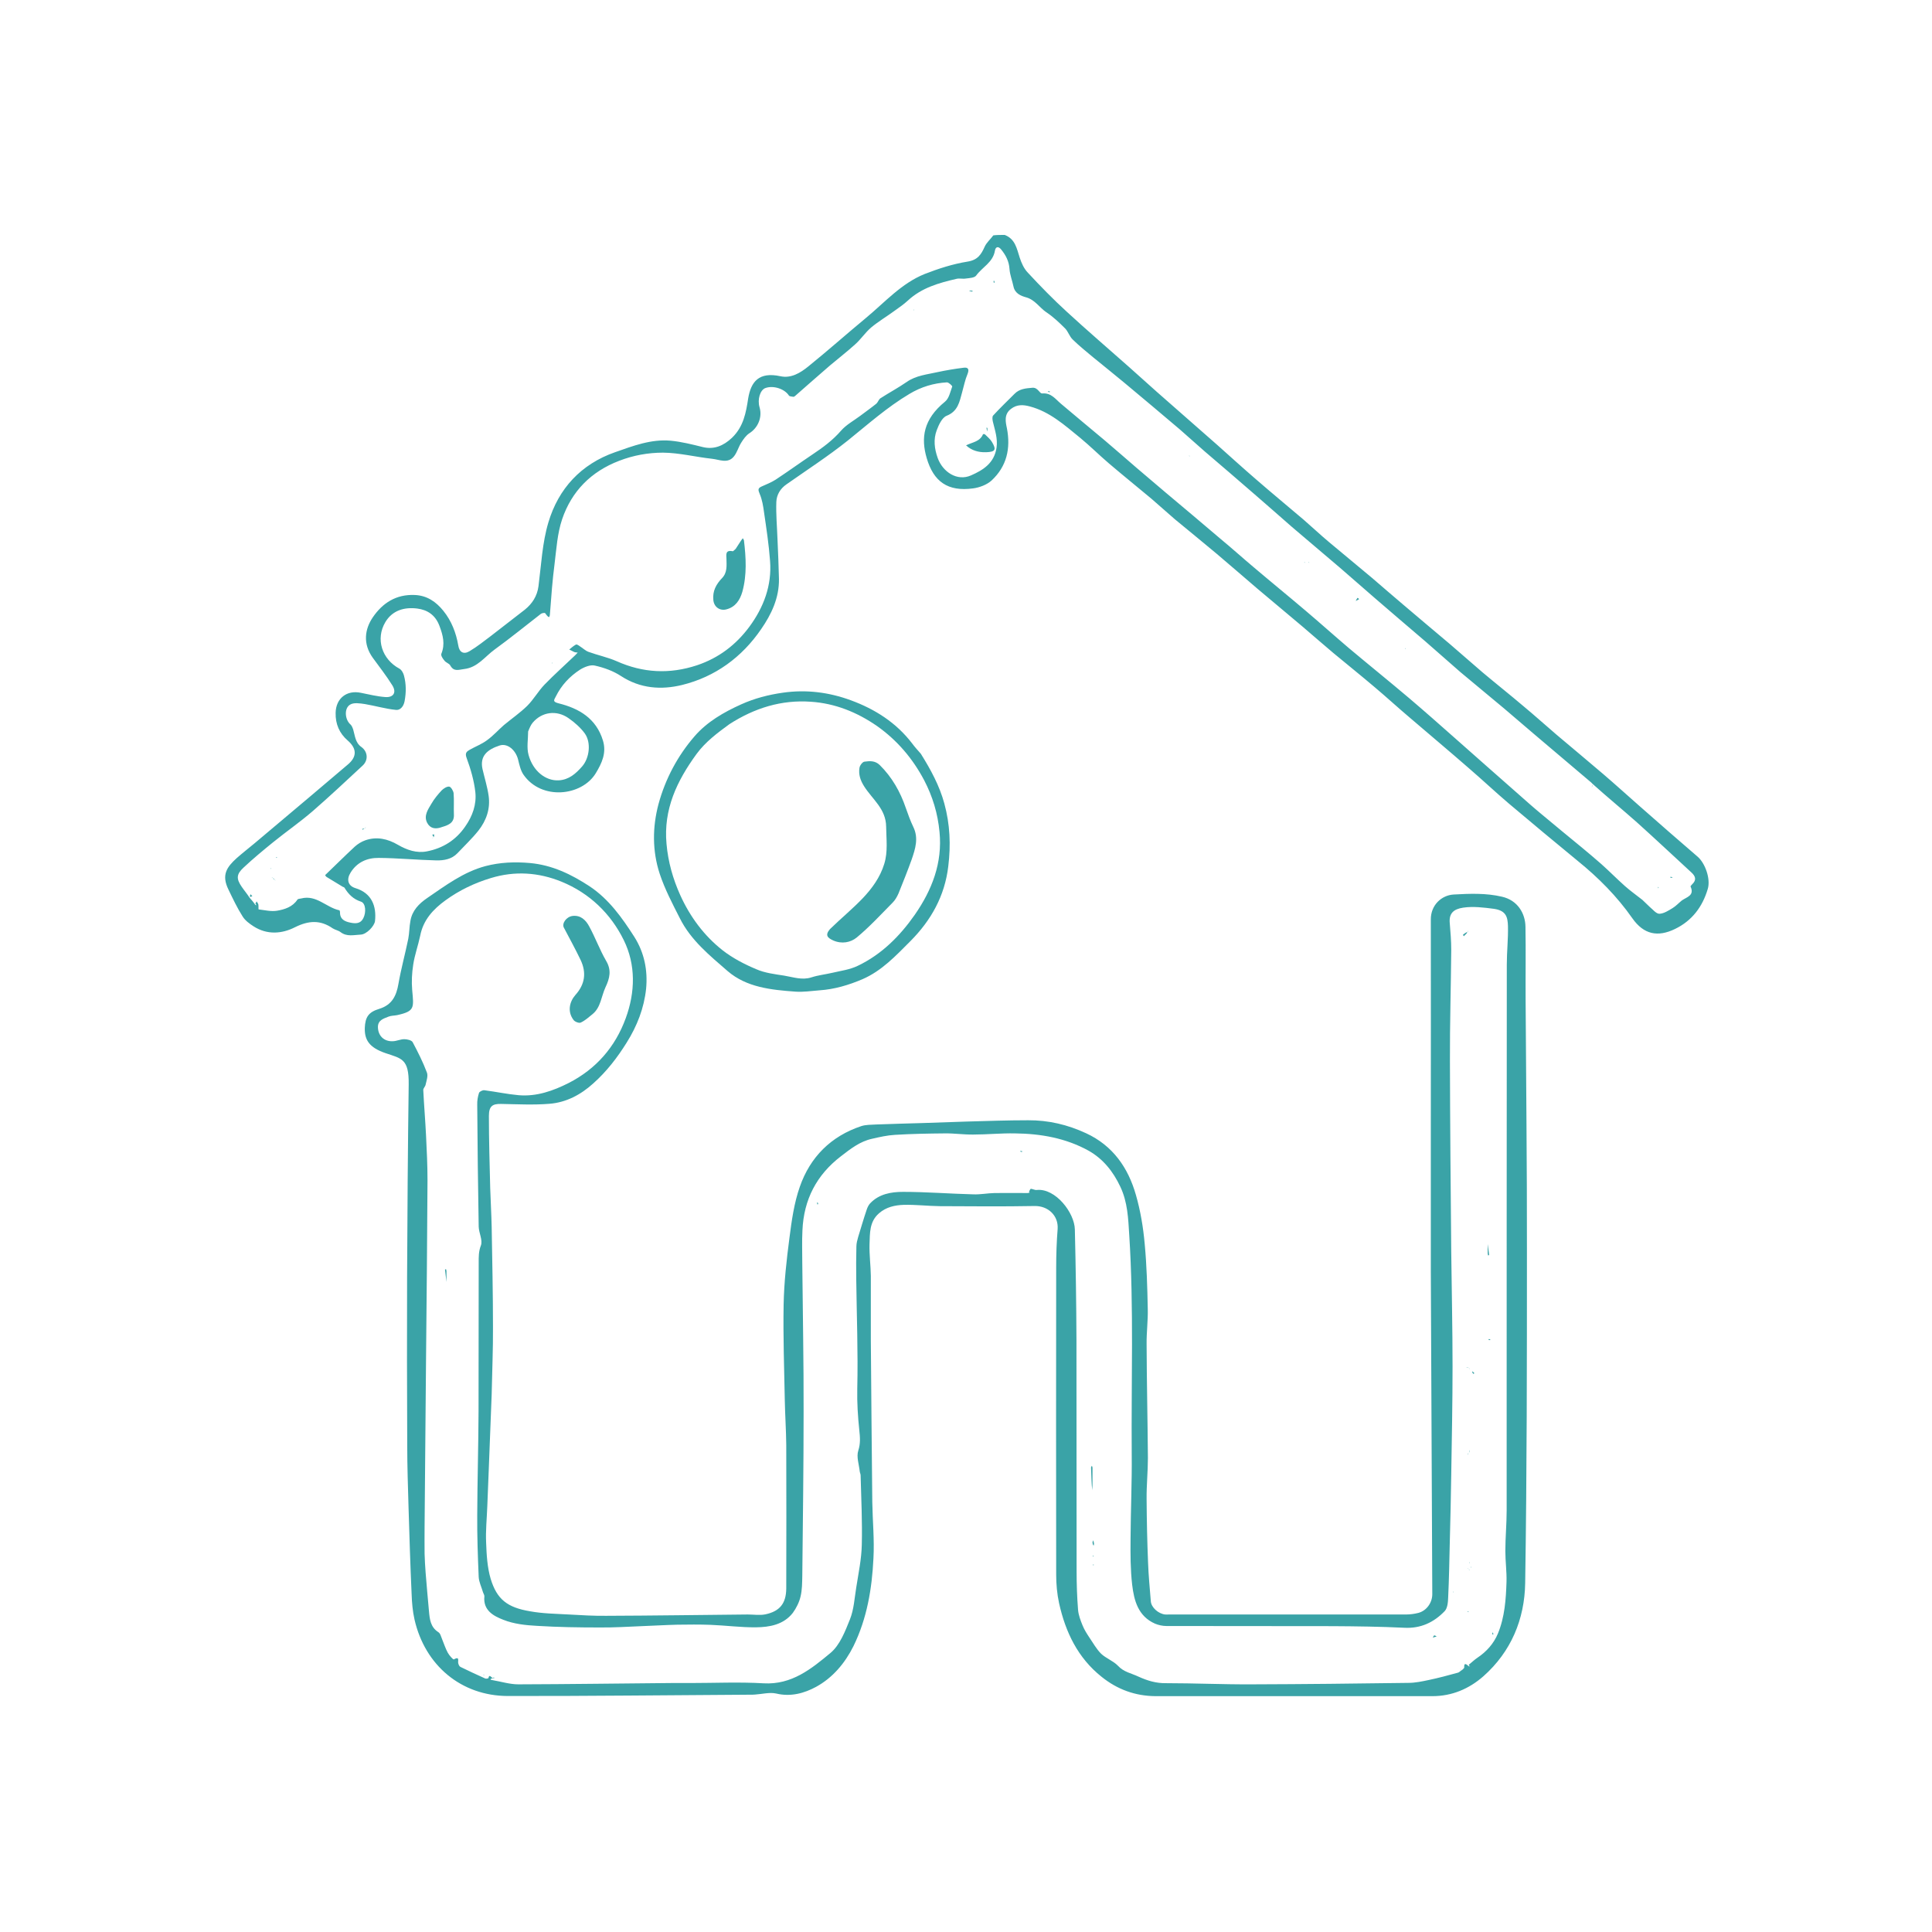 <svg xmlns="http://www.w3.org/2000/svg" xmlns:xlink="http://www.w3.org/1999/xlink" width="1080" viewBox="0 0 810 810" height="1080" preserveAspectRatio="xMidYMid meet"><defs><clipPath id="14a3ec86a7"><path d="M 94 98.492 L 717 98.492 L 717 393 L 94 393 Z M 94 98.492 " clip-rule="nonzero"></path></clipPath><clipPath id="ec3b44c259"><path d="M 152 361 L 641 361 L 641 711.242 L 152 711.242 Z M 152 361 " clip-rule="nonzero"></path></clipPath></defs><g clip-path="url(#14a3ec86a7)"><path fill="#3aa3a7" d="M 421.227 98.492 C 425.691 100.207 426.301 104.301 427.523 108.031 C 428.258 110.293 429.297 112.617 430.887 114.27 C 436.145 119.953 441.586 125.516 447.273 130.715 C 455.832 138.602 464.699 146.184 473.379 153.887 C 477.293 157.371 481.145 160.855 484.996 164.281 C 493.371 171.617 501.75 178.953 510.125 186.352 C 515.688 191.305 521.191 196.316 526.879 201.211 C 533.359 206.836 540.023 212.336 546.566 217.902 C 550.172 221.02 553.656 224.32 557.324 227.379 C 563.258 232.391 569.309 237.281 575.238 242.297 C 579.703 246.086 584.105 250 588.57 253.73 C 594.926 259.172 601.406 264.551 607.828 269.992 C 612.414 273.906 616.938 277.941 621.523 281.855 C 627.27 286.684 633.141 291.332 638.824 296.16 C 643.473 300.012 647.996 304.109 652.582 308.023 C 659.062 313.523 665.605 318.906 672.086 324.469 C 677.285 328.934 682.359 333.516 687.492 338.043 C 695.562 345.133 703.637 352.227 711.766 359.195 C 714.883 361.887 717.27 368.488 715.984 372.707 C 713.785 380.168 709.383 386.035 702.289 389.461 C 695.016 393.008 689.145 391.785 684.375 384.996 C 677.957 375.828 670.191 368 661.508 360.969 C 651.848 353.02 642.188 345.012 632.652 336.941 C 626.965 332.109 621.523 326.977 615.836 322.082 C 607.707 314.992 599.453 308.082 591.258 301.051 C 586.246 296.832 581.414 292.371 576.402 288.152 C 570.715 283.32 564.848 278.613 559.098 273.844 C 554.82 270.238 550.539 266.508 546.258 262.84 C 539.902 257.457 533.543 252.199 527.184 246.82 C 521.496 241.988 515.812 236.977 510.062 232.145 C 504.258 227.254 498.324 222.484 492.516 217.656 C 489.215 214.844 485.977 211.848 482.672 209.035 C 476.742 204.082 470.75 199.254 464.941 194.301 C 460.848 190.816 456.996 186.965 452.836 183.539 C 446.355 178.281 440.121 172.594 431.742 170.395 C 429.055 169.66 426.363 169.477 423.855 171.434 C 420.859 173.695 421.594 176.938 422.145 179.504 C 423.797 188.062 422.082 195.523 415.723 201.453 C 413.77 203.227 410.711 204.391 408.02 204.754 C 397.32 206.223 391.391 201.883 388.516 192.039 C 386.07 183.66 387.051 175.836 396.223 168.379 C 397.871 167.031 398.422 164.281 399.215 162.078 C 399.34 161.773 397.75 160.305 397.016 160.305 C 391.453 160.613 386.195 162.203 381.301 165.137 C 371.949 170.699 363.879 177.914 355.441 184.703 C 347.246 191.242 338.383 196.992 329.762 203.043 C 327.07 204.879 325.605 207.508 325.48 210.441 C 325.297 215.637 325.785 220.836 325.969 226.094 C 326.215 231.656 326.461 237.16 326.582 242.723 C 326.703 250.672 323.402 257.582 319.121 263.758 C 311.051 275.555 299.863 283.75 285.984 287.172 C 277.242 289.312 268.438 288.703 260.367 283.441 C 257.125 281.305 253.215 279.898 249.363 279.043 C 247.527 278.613 244.961 279.652 243.188 280.754 C 238.844 283.566 235.359 287.297 233.035 292.004 C 232.242 293.531 231.57 294.203 234.199 294.875 C 242.82 297.016 249.973 301.234 252.785 310.469 C 254.375 315.664 252.297 320.004 249.789 324.164 C 243.922 333.824 226.984 335.656 219.465 324.773 C 218.242 323 217.75 320.617 217.203 318.414 C 216.164 314.379 212.738 311.508 209.496 312.547 C 204.18 314.258 201.121 317.07 202.285 322.391 C 203.141 326.121 204.301 329.789 204.852 333.578 C 205.645 339.02 203.934 343.973 200.57 348.254 C 197.883 351.613 194.762 354.551 191.766 357.73 C 189.383 360.234 186.141 360.785 182.965 360.727 C 174.891 360.543 166.82 359.746 158.75 359.684 C 153.984 359.625 149.703 361.457 147.012 365.801 C 145.18 368.672 145.852 371.363 148.969 372.34 C 155.879 374.422 157.895 379.922 157.223 386.16 C 156.977 388.238 153.676 391.785 151.172 391.844 C 148.418 391.969 145.422 392.824 142.793 390.805 C 141.875 390.07 140.531 389.891 139.492 389.215 C 134.297 385.609 129.402 385.914 123.719 388.727 C 118.215 391.539 111.98 392.027 106.293 388.359 C 104.582 387.258 102.746 385.914 101.707 384.203 C 99.445 380.656 97.609 376.742 95.777 372.953 C 92.719 366.715 95.164 363.477 99.262 359.746 C 101.707 357.605 104.273 355.59 106.781 353.512 C 114.426 347.09 122.008 340.672 129.648 334.25 C 135.027 329.727 140.348 325.141 145.73 320.617 C 149.824 317.254 149.582 313.77 145.789 310.469 C 142.305 307.473 140.594 303.559 140.715 298.852 C 140.836 292.797 145.363 289.191 151.352 290.473 C 154.715 291.148 158.141 292.004 161.562 292.246 C 164.988 292.492 166.332 290.289 164.5 287.355 C 161.992 283.32 159.059 279.59 156.305 275.801 C 152.027 269.871 152.941 263.758 156.305 258.805 C 160.402 252.812 166.027 249.145 173.793 249.449 C 179.051 249.633 182.84 252.324 185.898 256.113 C 189.262 260.27 191.219 265.285 192.133 270.605 C 192.562 273.477 194.395 274.516 196.902 272.988 C 200.082 271.094 202.957 268.77 205.891 266.57 C 210.598 262.961 215.305 259.293 220.016 255.625 C 223.133 253.117 225.211 249.938 225.762 245.781 C 226.922 236.793 227.352 227.562 229.918 219 C 234.137 204.879 243.555 194.605 257.859 189.594 C 265.379 186.965 272.961 184.027 281.156 184.762 C 285.738 185.191 290.266 186.352 294.727 187.453 C 299.375 188.555 303.348 186.902 306.895 183.539 C 311.727 178.895 312.766 173.023 313.68 167.031 C 314.844 160.062 318.145 155.781 327.191 157.738 C 331.656 158.715 335.57 156.332 338.871 153.641 C 347.125 146.977 355.012 139.945 363.145 133.223 C 371.031 126.68 377.941 118.793 387.66 114.879 C 393.469 112.617 399.523 110.66 405.637 109.684 C 409.918 109.008 411.383 106.688 412.852 103.383 C 413.645 101.672 415.234 100.328 416.457 98.676 C 417.988 98.492 419.516 98.492 421.227 98.492 M 104.641 376.375 C 105.438 377.293 106.293 378.211 107.086 379.434 C 107.27 379.434 107.453 379.434 107.637 379.496 C 107.453 379.371 107.27 379.25 107.086 378.82 C 107.27 378.516 107.395 378.211 107.578 377.906 C 107.82 378.332 108.188 378.699 108.312 379.188 C 108.434 379.863 108.312 381.27 108.434 381.27 C 111 381.574 113.691 382.246 116.199 381.816 C 119.379 381.27 122.68 380.227 124.695 377.172 C 124.941 376.805 125.734 376.805 126.285 376.684 C 132.645 375.031 136.801 380.473 142.242 381.633 C 142.426 381.633 142.551 382.125 142.551 382.43 C 142.488 385.363 144.445 386.344 146.953 386.832 C 149.09 387.258 151.172 387.32 152.332 384.938 C 153.555 382.551 153.371 378.699 151.352 378.027 C 148.113 376.988 146.094 374.91 144.445 372.219 C 144.324 371.973 143.957 371.914 143.711 371.793 C 141.449 370.387 139.125 369.039 136.863 367.633 C 136.617 367.449 136.312 366.961 136.312 366.898 C 140.469 362.926 144.566 358.828 148.785 354.918 C 150.008 353.816 151.598 352.836 153.188 352.289 C 157.957 350.637 162.543 351.676 166.82 354.184 C 170.613 356.383 174.711 357.789 178.988 356.934 C 185.652 355.648 191.156 352.227 195.07 346.48 C 198.125 342.137 199.836 337.246 199.289 332.109 C 198.738 327.219 197.332 322.391 195.617 317.742 C 194.824 315.602 195.742 315.055 196.965 314.32 C 199.348 312.973 201.977 311.996 204.18 310.344 C 206.746 308.512 208.887 306.066 211.27 303.988 C 214.512 301.297 218.059 298.852 221.055 295.914 C 223.742 293.227 225.641 289.801 228.27 287.051 C 232.426 282.77 236.891 278.797 241.168 274.699 C 241.535 274.332 241.84 273.965 242.207 273.598 C 241.719 273.539 241.23 273.539 240.742 273.355 C 240.066 273.051 239.336 272.684 238.66 272.316 C 239.578 271.582 240.434 270.789 241.473 270.238 C 241.84 270.055 242.637 270.605 243.125 270.969 C 244.348 271.703 245.387 272.805 246.734 273.293 C 250.586 274.699 254.742 275.555 258.531 277.207 C 269.598 282.16 280.727 282.711 292.223 278.918 C 301.332 275.863 308.547 270.359 314.172 262.777 C 320.164 254.645 323.648 245.477 322.852 235.203 C 322.363 228.418 321.324 221.629 320.344 214.906 C 319.98 212.215 319.551 209.523 318.512 207.078 C 317.898 205.551 317.594 204.754 319.184 204.023 C 321.203 203.105 323.281 202.309 325.113 201.148 C 330.312 197.723 335.387 194.055 340.582 190.57 C 344.984 187.637 349.145 184.578 352.629 180.543 C 354.828 178.039 358.008 176.324 360.699 174.309 C 362.961 172.594 365.223 171.008 367.422 169.234 C 368.098 168.621 368.402 167.461 369.137 166.973 C 372.742 164.648 376.535 162.629 380.078 160.184 C 384.055 157.371 388.762 157.004 393.285 155.965 C 396.77 155.23 400.316 154.621 403.863 154.191 C 405.82 153.887 406.492 154.68 405.637 156.82 C 404.598 159.266 404.109 161.895 403.375 164.465 C 402.273 168.438 401.664 172.414 396.895 174.309 C 394.938 175.102 393.59 178.098 392.734 180.359 C 391.27 184.211 391.758 188.188 393.164 192.098 C 395.305 197.906 401.297 201.883 407.105 199.312 C 412.238 197.051 416.824 194.18 417.805 187.699 C 418.355 183.785 417.129 180.422 416.273 176.812 C 416.09 176.02 415.906 174.676 416.398 174.184 C 419.27 171.066 422.328 168.133 425.324 165.137 C 427.402 162.996 430.031 162.812 432.844 162.57 C 435.227 162.387 435.777 165.074 437 164.953 C 440.73 164.648 442.441 167.277 444.766 169.234 C 450.879 174.43 457.055 179.504 463.168 184.641 C 467.633 188.43 472.035 192.281 476.5 196.133 C 480.535 199.559 484.629 203.043 488.664 206.469 C 496.367 212.949 504.133 219.43 511.777 225.973 C 516.363 229.762 520.766 233.734 525.348 237.59 C 532.688 243.824 540.207 249.938 547.543 256.176 C 553.598 261.309 559.527 266.629 565.578 271.766 C 573.957 278.797 582.453 285.645 590.832 292.738 C 597.312 298.238 603.73 303.926 610.09 309.551 C 618.957 317.375 627.82 325.262 636.688 333.027 C 639.742 335.719 642.738 338.41 645.918 341.039 C 651.605 345.805 657.414 350.574 663.223 355.344 C 665.91 357.605 668.664 359.867 671.352 362.254 C 674.715 365.25 677.895 368.488 681.258 371.484 C 683.582 373.562 686.148 375.336 688.594 377.293 C 689.633 378.211 690.551 379.25 691.59 380.168 C 692.934 381.27 694.34 383.102 695.688 383.102 C 697.582 383.039 699.539 381.758 701.25 380.719 C 702.656 379.863 703.816 378.578 705.102 377.539 C 707.121 376.07 710.543 375.52 708.77 371.668 C 708.711 371.547 709.137 371.059 709.441 370.75 C 711.398 368.918 710.848 367.328 709.078 365.738 C 701.496 358.77 693.973 351.676 686.27 344.766 C 680.219 339.387 673.922 334.25 667.746 328.688 C 667.562 328.504 667.316 328.258 667.133 328.074 C 659.125 321.289 651.113 314.504 643.105 307.715 C 638.887 304.168 634.73 300.5 630.512 296.957 C 624.457 291.879 618.344 286.867 612.289 281.793 C 607.34 277.512 602.449 273.109 597.496 268.832 C 590.523 262.84 583.492 256.91 576.523 250.855 C 571.633 246.637 566.801 242.355 561.91 238.137 C 555.125 232.328 548.34 226.645 541.551 220.836 C 536.539 216.496 531.586 212.031 526.512 207.691 C 519.418 201.516 512.266 195.402 505.113 189.285 C 501.566 186.23 498.141 183.051 494.594 179.992 C 486.891 173.453 479.188 166.973 471.484 160.551 C 467.082 156.883 462.621 153.336 458.219 149.73 C 455.344 147.344 452.41 144.961 449.719 142.332 C 448.375 141.047 447.824 138.969 446.539 137.684 C 444.094 135.238 441.527 132.793 438.652 130.898 C 435.777 128.941 433.945 125.699 430.215 124.66 C 428.016 124.051 425.508 123.07 424.895 120.074 C 424.406 117.691 423.43 115.309 423.246 112.863 C 423.062 109.559 421.656 106.93 419.699 104.547 C 418.598 103.203 417.438 103.324 417.129 105.098 C 416.336 109.988 411.812 112.004 409.242 115.551 C 408.57 116.469 406.492 116.59 404.965 116.773 C 403.68 117.02 402.273 116.59 401.051 116.898 C 393.652 118.609 386.438 120.625 380.629 126.008 C 378.918 127.598 377.023 128.879 375.066 130.285 C 371.824 132.672 368.281 134.75 365.223 137.316 C 362.777 139.395 361.004 142.148 358.621 144.289 C 355.195 147.406 351.527 150.219 347.98 153.215 C 343.09 157.434 338.258 161.711 333.367 165.992 C 333.184 166.176 332.879 166.359 332.633 166.359 C 331.961 166.238 330.984 166.238 330.738 165.809 C 328.965 163.059 324.258 161.469 320.895 162.691 C 318.695 163.484 317.473 167.461 318.449 170.762 C 319.672 174.98 317.777 179.383 314.172 181.645 C 312.766 182.562 311.664 184.152 310.746 185.617 C 309.586 187.453 309.035 189.715 307.691 191.367 C 305.121 194.547 301.574 192.648 298.52 192.344 C 291.672 191.609 284.824 189.836 277.977 189.777 C 271.801 189.777 265.562 190.875 259.57 193.199 C 247.773 197.723 239.641 205.977 235.668 217.719 C 233.648 223.711 233.281 230.25 232.488 236.547 C 231.629 243.152 231.141 249.695 230.652 256.297 C 230.469 258.496 230.59 259.965 228.574 257.09 C 228.453 256.848 227.23 257.031 226.801 257.336 C 220.32 262.352 213.961 267.547 207.297 272.375 C 203.262 275.312 200.203 279.898 194.52 280.508 C 192.195 280.812 190.238 281.672 188.77 278.98 C 188.281 278.125 186.938 277.816 186.324 276.961 C 185.652 276.168 184.734 274.824 185.043 274.09 C 186.691 269.992 185.715 266.324 184.246 262.41 C 182.535 257.824 179.172 255.684 174.953 255.137 C 169.633 254.461 164.559 255.809 161.562 260.82 C 157.344 267.914 160.156 276.41 167.434 280.324 C 168.352 280.812 169.145 282.219 169.391 283.32 C 170.309 286.805 170.309 290.289 169.633 293.961 C 169.145 296.527 167.555 297.812 166.027 297.629 C 161.625 297.199 157.344 295.914 153.004 295.184 C 150.926 294.875 148.297 294.449 146.77 295.426 C 144.141 297.016 144.629 301.848 147.012 303.805 C 147.5 304.293 147.809 305.086 148.051 305.758 C 148.848 308.387 148.906 311.324 151.477 313.156 C 154.227 315.113 154.531 318.723 151.965 321.043 C 145.055 327.465 138.207 333.883 131.117 340.059 C 125.797 344.645 119.988 348.68 114.547 353.082 C 110.328 356.508 106.109 359.992 102.137 363.719 C 99.078 366.531 99.016 368.43 101.34 371.793 C 102.379 373.32 103.543 374.664 104.641 376.375 M 221.422 306.676 C 221.422 309.977 220.746 313.465 221.605 316.52 C 223.438 323.246 228.758 327.465 234.262 327.16 C 238.539 326.914 241.414 324.348 244.043 321.352 C 247.16 317.805 247.895 311.324 245.203 307.531 C 243.371 305.027 240.863 302.824 238.297 301.051 C 233.281 297.566 227.168 298.484 223.375 302.945 C 222.582 303.863 222.094 305.027 221.422 306.676 " fill-opacity="1" fill-rule="nonzero"></path></g><g clip-path="url(#ec3b44c259)"><path fill="#3aa3a7" d="M 206.137 584.559 C 205.707 595.32 205.34 605.715 204.914 616.168 C 204.73 621.242 204.484 626.379 204.301 631.516 C 204.117 636.59 203.566 641.727 203.812 646.801 C 203.996 651.875 204.301 657.133 205.707 661.902 C 208.336 670.586 212.738 673.945 222.215 675.535 C 227.535 676.516 233.035 676.574 238.48 676.883 C 243.738 677.188 248.934 677.492 254.129 677.434 C 273.941 677.371 293.688 677.066 313.496 676.883 C 316.004 676.883 318.574 677.309 320.895 676.82 C 326.949 675.535 329.578 672.234 329.641 666 C 329.699 645.945 329.699 625.828 329.641 605.777 C 329.578 599.539 329.148 593.305 329.027 587.066 C 328.781 573.676 328.293 560.348 328.539 546.957 C 328.723 537.605 329.762 528.25 330.984 518.957 C 331.902 511.742 332.941 504.344 335.324 497.559 C 339.664 485.086 348.41 476.34 361.125 472.121 C 363.023 471.512 365.223 471.57 367.242 471.449 C 373.781 471.207 380.324 471.023 386.867 470.84 C 392.918 470.656 398.91 470.41 404.965 470.227 C 413.645 469.984 422.328 469.676 431.008 469.676 C 439.508 469.617 447.578 471.512 455.344 475.117 C 466.594 480.316 473.012 489.609 476.254 501.043 C 478.148 507.645 479.312 514.613 479.922 521.523 C 480.777 530.574 481.023 539.684 481.207 548.793 C 481.328 553.684 480.656 558.637 480.719 563.527 C 480.777 579.426 481.145 595.32 481.266 611.277 C 481.266 616.965 480.656 622.711 480.719 628.457 C 480.777 637.324 480.961 646.188 481.328 655.055 C 481.512 660.496 482.062 665.938 482.488 671.379 C 482.672 673.887 485.609 676.574 488.48 676.883 C 488.973 676.941 489.52 676.883 490.012 676.883 C 523.148 676.883 556.348 676.883 589.484 676.883 C 591.199 676.883 593.031 676.637 594.684 676.211 C 598.105 675.293 600.492 671.93 600.492 668.383 C 600.309 623.199 600.062 578.02 599.879 532.895 C 599.879 524.52 599.879 516.145 599.879 507.766 C 599.879 502.324 599.879 496.824 599.879 491.383 C 599.879 485.023 599.879 478.727 599.879 472.367 C 599.879 443.449 599.941 414.527 599.879 385.547 C 599.82 379.434 604.402 375.336 609.418 375.031 C 616.145 374.664 622.93 374.359 629.715 375.949 C 636.195 377.418 639.5 382.859 639.559 388.605 C 639.742 398.816 639.559 408.965 639.621 419.176 C 639.805 454.086 640.23 488.996 640.172 523.848 C 640.172 570.496 640.172 617.086 639.438 663.738 C 639.191 678.84 633.566 692.473 621.891 702.805 C 615.898 708.062 608.746 711.121 600.551 711.121 C 561.852 711.121 523.148 711.121 484.445 711.121 C 475.949 711.059 468.426 708.309 461.824 702.988 C 451.859 695.039 446.723 684.281 444.031 672.176 C 443.176 668.262 442.809 664.164 442.809 660.191 C 442.75 617.27 442.75 574.348 442.809 531.488 C 442.809 526.047 442.992 520.605 443.422 515.227 C 443.789 509.664 439.445 505.504 433.699 505.629 C 420.492 505.871 407.227 505.75 393.957 505.688 C 388.945 505.629 383.93 505.016 378.918 505.137 C 375.188 505.262 371.52 506.055 368.523 508.684 C 364.43 512.23 364.734 517.121 364.551 521.707 C 364.43 526.109 365.039 530.512 365.102 534.914 C 365.16 543.961 365.039 553.074 365.102 562.121 C 365.285 584.684 365.469 607.184 365.711 629.742 C 365.836 637.57 366.629 645.457 366.199 653.281 C 365.59 666 363.512 678.531 357.824 690.148 C 354.219 697.363 349.082 703.418 342.172 707.207 C 337.219 709.898 331.535 711.488 325.422 710.02 C 322.668 709.41 319.488 710.266 316.555 710.449 C 315.945 710.508 315.332 710.508 314.719 710.508 C 280.789 710.691 246.793 711.121 212.859 711.059 C 193.418 711 178.195 698.281 173.793 679.023 C 172.996 675.535 172.691 671.867 172.57 668.262 C 172.02 656.215 171.652 644.109 171.285 632.066 C 171.039 623.383 170.734 614.703 170.734 606.02 C 170.613 582.48 170.613 558.941 170.676 535.402 C 170.797 508.441 170.98 481.539 171.348 454.574 C 171.469 443.875 168.352 443.816 161.688 441.551 C 154.656 439.168 152.82 435.867 152.941 430.977 C 153.125 426.391 154.531 424.312 158.996 422.965 C 164.375 421.316 166.211 417.465 167.066 412.387 C 168.168 406.09 169.879 399.914 171.164 393.617 C 171.652 391.113 171.59 388.543 172.078 386.035 C 172.812 381.758 175.625 378.883 179.109 376.5 C 186.816 371.242 194.336 365.555 203.566 363.109 C 209.621 361.52 215.797 361.273 222.152 361.824 C 231.57 362.68 239.578 366.594 247.223 371.609 C 255.293 376.988 260.793 384.754 265.93 392.762 C 270.148 399.426 271.617 406.824 270.883 414.527 C 270.027 422.66 267.094 430.18 262.75 437.09 C 258.84 443.387 254.312 449.258 248.75 454.207 C 243.492 458.977 237.379 462.219 230.348 462.77 C 223.621 463.316 216.836 462.953 210.047 462.828 C 206.625 462.77 204.973 463.625 204.973 467.844 C 204.973 477.93 205.281 488.082 205.523 498.168 C 205.707 503.609 206.012 508.988 206.137 514.434 C 206.379 528.371 206.684 542.371 206.684 556.375 C 206.746 565.668 206.32 574.961 206.137 584.559 M 613.023 700.113 C 613.332 699.75 613.941 699.383 613.879 699.074 C 613.758 696.812 614.859 697.793 615.777 698.586 C 615.961 698.586 616.145 698.586 616.328 698.648 C 616.145 698.527 615.961 698.402 615.777 697.977 C 617 696.996 618.098 695.895 619.383 695.039 C 623.234 692.473 626.23 689.109 628.004 684.891 C 630.879 677.922 631.367 670.523 631.613 663.188 C 631.734 658.906 631.121 654.566 631.121 650.285 C 631.121 644.602 631.672 638.977 631.672 633.289 C 631.672 556.984 631.672 480.684 631.734 404.379 C 631.734 399 632.344 393.68 632.223 388.301 C 632.102 384.508 631.488 381.758 626.293 381.023 C 622.074 380.473 617.609 379.922 613.453 380.535 C 609.355 381.145 607.398 382.98 607.828 387.137 C 608.133 390.805 608.438 394.473 608.438 398.203 C 608.316 413.672 607.828 429.203 607.891 444.73 C 607.949 471.391 608.195 498.105 608.438 524.824 C 608.621 540.844 608.988 556.863 608.988 572.883 C 608.988 587.984 608.684 603.086 608.438 618.188 C 608.316 627.664 608.074 637.141 607.828 646.68 C 607.645 654.32 607.523 661.965 607.156 669.605 C 607.094 671.625 606.91 674.191 605.688 675.477 C 601.164 680.184 595.66 682.812 588.75 682.445 C 578.727 681.957 568.758 681.836 558.73 681.773 C 535.5 681.711 512.266 681.773 489.031 681.711 C 487.441 681.711 485.73 681.344 484.262 680.734 C 477.172 677.617 475.457 671.074 474.664 664.41 C 473.93 658.051 473.93 651.57 473.992 645.09 C 474.051 633.289 474.602 621.426 474.48 609.629 C 474.234 578.996 475.398 548.363 473.441 517.793 C 473.012 510.824 472.77 504.039 469.711 497.559 C 466.715 491.199 462.559 485.941 456.445 482.457 C 446.844 477.137 436.328 475.301 425.566 475.18 C 419.699 475.059 413.891 475.668 408.082 475.668 C 404.047 475.73 400.074 475.117 396.098 475.18 C 389.129 475.242 382.219 475.363 375.25 475.789 C 372.008 475.973 368.77 476.707 365.59 477.441 C 360.574 478.543 356.664 481.598 352.629 484.719 C 342.297 492.605 336.977 503 336.426 515.84 C 336.18 520.484 336.363 525.191 336.363 529.84 C 336.547 550.504 336.977 571.23 336.914 591.898 C 336.914 614.887 336.609 637.812 336.363 660.742 C 336.305 663.613 336.305 666.609 335.629 669.363 C 335.082 671.746 333.859 674.191 332.391 676.211 C 328.539 681.16 322.668 682.199 316.922 682.262 C 310.625 682.324 304.266 681.469 297.906 681.223 C 293.262 681.039 288.613 681.102 284.027 681.16 C 279.016 681.285 274 681.59 268.988 681.773 C 263.18 682.016 257.371 682.383 251.5 682.324 C 242.758 682.324 233.953 682.199 225.211 681.652 C 220.383 681.406 215.367 680.855 210.965 679.082 C 207.051 677.555 202.469 675.23 203.078 669.301 C 203.141 668.75 202.648 668.078 202.469 667.465 C 201.855 665.328 200.816 663.309 200.695 661.168 C 200.328 652.547 200.02 643.926 200.082 635.305 C 200.145 620.816 200.57 606.266 200.633 591.773 C 200.695 570.988 200.633 550.199 200.695 529.41 C 200.695 527.027 200.633 524.703 201.609 522.195 C 202.469 519.934 200.754 516.938 200.695 514.25 C 200.387 497.191 200.203 480.133 200.082 463.137 C 200.02 461.484 200.328 459.773 200.816 458.242 C 201 457.633 202.344 457.02 203.016 457.082 C 207.848 457.695 212.617 458.734 217.387 459.16 C 224.965 459.832 231.938 457.328 238.48 454.023 C 249.91 448.156 257.922 438.984 262.324 426.941 C 266.359 415.996 266.602 404.5 261.527 394.168 C 256.086 383.102 247.223 374.48 235.422 369.652 C 225.824 365.738 215.855 365.066 205.828 368.121 C 198.922 370.203 192.562 373.258 186.754 377.477 C 181.617 381.207 177.461 385.672 176.176 392.273 C 175.32 396.371 173.852 400.344 173.242 404.441 C 172.691 407.926 172.508 411.594 172.812 415.078 C 173.484 422.539 173.977 423.945 166.516 425.594 C 165.293 425.84 163.949 425.777 162.785 426.266 C 160.832 427.062 158.508 427.672 158.445 430.484 C 158.445 434.215 160.953 436.723 164.742 436.539 C 166.332 436.477 167.922 435.684 169.512 435.684 C 170.676 435.684 172.508 436.109 172.996 436.906 C 175.199 441.062 177.34 445.281 178.988 449.684 C 179.539 451.09 178.805 453.109 178.438 454.758 C 178.316 455.555 177.398 456.289 177.461 457.02 C 177.766 463.379 178.316 469.738 178.621 476.098 C 178.93 482.332 179.234 488.57 179.234 494.805 C 179.109 519.691 178.867 544.512 178.621 569.398 C 178.438 592.875 178.195 616.352 178.012 639.77 C 178.012 643.684 177.949 647.535 178.012 651.387 C 178.07 654.016 178.254 656.645 178.438 659.273 C 178.867 664.652 179.355 670.094 179.844 675.477 C 180.152 678.84 180.457 682.141 183.758 684.281 C 184.613 684.77 184.918 686.176 185.348 687.215 C 186.141 689.109 186.754 691.129 187.73 692.902 C 188.344 694.062 189.996 695.836 190.238 695.715 C 192.93 694.246 191.828 696.445 192.133 697.363 C 192.258 697.914 192.562 698.586 192.988 698.832 C 196.414 700.543 199.961 702.133 203.445 703.723 C 203.812 703.906 204.789 703.66 204.789 703.539 C 205.219 701.156 206.504 704.578 206.992 703.172 C 207.051 703.293 207.176 703.418 207.297 703.539 C 206.809 703.602 206.379 703.66 205.891 703.785 C 205.77 703.844 205.707 704.027 205.645 704.211 C 205.891 704.273 206.195 704.332 206.441 704.395 C 210.047 705.008 213.715 706.168 217.324 706.168 C 238.602 706.105 259.938 705.801 281.277 705.617 C 283.969 705.617 286.598 705.617 289.285 705.617 C 299.617 705.617 309.891 705.129 320.164 705.738 C 331.961 706.414 340.215 699.625 348.164 693.023 C 352.137 689.723 354.34 683.914 356.355 678.898 C 358.008 674.742 358.254 670.035 358.984 665.57 C 359.902 659.641 361.188 653.648 361.309 647.656 C 361.555 637.934 361.066 628.273 360.82 618.555 C 360.82 618.004 360.516 617.453 360.453 616.902 C 360.148 613.969 358.984 610.727 359.844 608.16 C 360.82 605.164 360.574 602.535 360.27 599.66 C 359.66 593.852 359.293 588.105 359.414 582.238 C 359.781 566.953 359.168 551.668 358.984 536.383 C 358.926 531.797 358.926 527.211 359.047 522.625 C 359.047 521.281 359.414 519.934 359.781 518.648 C 360.941 514.859 362.043 511.07 363.328 507.277 C 363.633 506.301 364.121 505.262 364.793 504.527 C 368.523 500.555 373.66 499.695 378.613 499.695 C 388.395 499.695 398.238 500.492 408.082 500.734 C 411.016 500.859 414.012 500.246 416.949 500.188 C 421.594 500.125 426.242 500.188 430.828 500.188 C 431.133 500.188 431.375 500.062 431.684 500.004 C 431.559 499.82 431.375 499.637 431.438 499.574 C 431.684 499.148 431.926 498.414 432.234 498.414 C 433.027 498.473 433.883 499.023 434.68 498.902 C 442.566 498.105 450.512 508.5 450.637 515.473 C 451.004 530.816 451.246 546.164 451.309 561.512 C 451.371 593.852 451.309 626.258 451.371 658.66 C 451.371 664.102 451.555 669.543 451.98 674.926 C 452.164 677.125 453.02 679.387 453.875 681.469 C 454.609 683.301 455.711 685.012 456.812 686.664 C 458.34 688.926 459.746 691.434 461.641 693.328 C 463.719 695.285 466.715 696.324 468.672 698.344 C 471.117 701.031 474.359 701.52 477.293 702.926 C 481.082 704.641 484.629 705.738 488.848 705.68 C 500.77 705.68 512.691 706.23 524.676 706.168 C 546.566 706.105 568.516 705.863 590.402 705.555 C 593.336 705.555 596.211 704.945 599.086 704.332 C 603.18 703.477 607.215 702.379 611.25 701.277 C 611.801 701.156 612.23 700.543 613.023 700.113 " fill-opacity="1" fill-rule="nonzero"></path></g><path fill="#3aa3a7" d="M 386.07 316.031 C 390.23 322.695 393.898 329.422 395.914 336.879 C 398.301 345.562 398.668 354.305 397.566 363.23 C 396.098 375.645 390.352 385.852 381.73 394.535 C 375.617 400.648 369.746 407.008 361.555 410.555 C 355.809 413 349.875 414.773 343.578 415.199 C 340.215 415.445 336.793 415.996 333.492 415.75 C 323.34 415.016 313.008 413.977 305.059 407.129 C 297.602 400.648 289.652 394.23 285.066 385.059 C 281.949 378.945 278.707 372.77 276.57 366.289 C 273.449 356.75 273.512 346.785 276.078 337.125 C 278.953 326.547 284.09 316.887 291.242 308.633 C 296.441 302.641 303.41 298.605 310.746 295.305 C 316.309 292.797 322.18 291.27 328.234 290.414 C 338.078 289.008 347.555 290.23 356.723 293.594 C 366.875 297.32 375.801 303.008 382.465 311.75 C 383.504 313.156 384.727 314.504 386.07 316.031 M 305.793 303.621 C 300.781 307.289 295.828 310.957 292.039 316.094 C 283.844 327.344 278.098 339.266 279.441 353.816 C 280.113 361.398 282.133 368.488 285.191 375.277 C 289.285 384.324 295.156 392.273 302.922 398.387 C 307.141 401.688 312.09 404.258 317.043 406.336 C 320.652 407.926 324.746 408.414 328.723 409.027 C 332.512 409.637 336.242 411.043 340.215 409.758 C 343.027 408.844 346.023 408.535 348.898 407.863 C 352.504 407.008 356.355 406.52 359.598 404.93 C 369.625 400.16 377.328 392.395 383.566 383.469 C 390.719 373.137 395.18 361.824 393.898 348.801 C 393.164 341.039 391.023 333.945 387.418 327.035 C 382.586 317.926 376.105 310.344 367.73 304.414 C 359.352 298.605 350.121 294.875 339.91 294.203 C 327.684 293.348 316.434 296.773 305.793 303.621 " fill-opacity="1" fill-rule="nonzero"></path><path fill="#3aa3a7" d="M 308.422 230.129 C 309.277 228.844 309.953 227.746 310.684 226.645 C 310.93 226.277 311.176 225.973 311.418 225.664 C 311.602 225.973 311.848 226.277 311.906 226.582 C 312.766 233.797 313.191 241.012 311.234 248.105 C 310.258 251.465 308.422 254.523 304.449 255.504 C 301.699 256.176 299.312 254.402 299.07 251.527 C 298.703 247.797 300.23 244.984 302.738 242.355 C 304.938 240.094 304.633 237.16 304.57 234.285 C 304.512 232.574 304.02 230.496 307.141 231.105 C 307.445 231.168 307.871 230.559 308.422 230.129 " fill-opacity="1" fill-rule="nonzero"></path><path fill="#3aa3a7" d="M 185.348 346.723 C 182.535 347.824 180.273 347.336 179.051 344.891 C 177.582 341.953 179.477 339.324 180.883 336.941 C 182.047 334.922 183.574 333.09 185.164 331.379 C 185.957 330.582 187.363 329.664 188.344 329.789 C 189.078 329.91 190.055 331.562 190.176 332.539 C 190.422 335.535 190.176 338.531 190.301 341.465 C 190.484 344.891 188.223 345.867 185.348 346.723 " fill-opacity="1" fill-rule="nonzero"></path><path fill="#3aa3a7" d="M 405.023 186.719 C 407.715 185.375 410.832 185.191 412.117 182.074 C 412.18 181.949 412.789 181.949 412.973 182.133 C 413.953 183.113 415.113 184.027 415.848 185.25 C 417.863 188.555 417.254 189.469 413.461 189.594 C 410.223 189.715 407.348 188.859 405.023 186.719 " fill-opacity="1" fill-rule="nonzero"></path><path fill="#3aa3a7" d="M 569.797 251.223 C 569.188 251.527 568.82 251.711 568.391 251.957 C 568.637 251.527 568.82 251.039 569.125 250.672 C 569.188 250.609 569.676 250.918 569.797 251.223 " fill-opacity="1" fill-rule="nonzero"></path><path fill="#3aa3a7" d="M 414.012 179.809 C 413.953 180.359 413.891 180.668 413.828 180.91 C 413.77 180.359 413.645 179.871 413.586 179.32 C 413.645 179.32 413.77 179.262 413.828 179.32 C 413.891 179.32 413.953 179.445 414.012 179.809 " fill-opacity="1" fill-rule="nonzero"></path><path fill="#3aa3a7" d="M 406.246 121.91 C 406.859 121.789 407.289 121.848 407.777 121.91 C 407.715 122.031 407.652 122.277 407.652 122.277 C 407.105 122.215 406.613 122.094 406.246 121.91 " fill-opacity="1" fill-rule="nonzero"></path><path fill="#3aa3a7" d="M 181.863 351.004 C 181.559 350.637 181.375 350.27 181.25 349.902 C 181.496 349.902 181.801 349.84 182.047 349.84 C 182.047 350.207 181.984 350.637 181.863 351.004 " fill-opacity="1" fill-rule="nonzero"></path><path fill="#3aa3a7" d="M 104.824 376.07 C 104.766 375.703 104.887 375.277 105.008 374.91 C 105.254 375.152 105.559 375.461 105.805 375.703 C 105.5 375.828 105.254 375.949 104.824 376.07 " fill-opacity="1" fill-rule="nonzero"></path><path fill="#3aa3a7" d="M 152.82 347.336 C 152.637 347.52 152.332 347.703 151.965 347.887 C 151.965 347.762 151.902 347.641 151.844 347.52 C 152.148 347.457 152.395 347.395 152.82 347.336 " fill-opacity="1" fill-rule="nonzero"></path><path fill="#3aa3a7" d="M 701.25 368 C 700.824 368.062 700.578 368 700.273 367.938 C 700.332 367.816 700.395 367.574 700.395 367.574 C 700.762 367.633 701.066 367.754 701.25 368 " fill-opacity="1" fill-rule="nonzero"></path><path fill="#3aa3a7" d="M 695.258 372.402 C 695.074 372.219 695.137 371.973 695.258 371.793 C 695.379 371.973 695.441 372.219 695.258 372.402 " fill-opacity="1" fill-rule="nonzero"></path><path fill="#3aa3a7" d="M 115.648 359.562 C 115.832 359.379 116.074 359.441 116.258 359.562 C 116.074 359.684 115.832 359.746 115.648 359.562 " fill-opacity="1" fill-rule="nonzero"></path><path fill="#3aa3a7" d="M 439.262 164.098 C 439.629 163.977 439.938 164.035 440.18 164.098 C 440.121 164.219 440.059 164.465 440.059 164.465 C 439.754 164.402 439.387 164.281 439.262 164.098 " fill-opacity="1" fill-rule="nonzero"></path><path fill="#3aa3a7" d="M 667.625 328.992 C 667.625 329.359 667.5 329.789 667.379 330.156 C 667.441 329.789 667.441 329.359 667.625 328.992 " fill-opacity="1" fill-rule="nonzero"></path><path fill="#3aa3a7" d="M 416.641 117.629 C 416.887 117.754 416.949 118.121 417.008 118.426 C 417.008 118.426 416.766 118.488 416.641 118.547 C 416.582 118.242 416.52 117.996 416.641 117.629 " fill-opacity="1" fill-rule="nonzero"></path><path fill="#3aa3a7" d="M 589.059 272.012 C 589.059 271.828 589.242 271.766 589.426 271.766 C 589.363 271.887 589.242 272.012 589.059 272.012 " fill-opacity="1" fill-rule="nonzero"></path><path fill="#3aa3a7" d="M 113.691 364.332 C 113.508 364.27 113.445 364.086 113.445 363.902 C 113.57 363.965 113.691 364.086 113.691 364.332 " fill-opacity="1" fill-rule="nonzero"></path><path fill="#3aa3a7" d="M 231.387 277.816 C 231.508 277.816 231.57 278 231.57 278.184 C 231.449 278.125 231.324 278 231.387 277.816 " fill-opacity="1" fill-rule="nonzero"></path><path fill="#3aa3a7" d="M 114.426 368 C 114.242 368 114.059 367.879 113.875 367.754 C 114.059 367.816 114.242 367.816 114.426 368 " fill-opacity="1" fill-rule="nonzero"></path><path fill="#3aa3a7" d="M 181.559 351.004 C 181.559 351.188 181.434 351.371 181.312 351.555 C 181.375 351.371 181.375 351.188 181.559 351.004 " fill-opacity="1" fill-rule="nonzero"></path><path fill="#3aa3a7" d="M 383.32 129.859 C 383.258 129.98 383.074 130.043 382.891 130.043 C 382.953 129.918 383.074 129.797 383.32 129.859 " fill-opacity="1" fill-rule="nonzero"></path><path fill="#3aa3a7" d="M 548.703 235.633 C 548.828 235.633 548.887 235.816 548.887 236 C 548.766 235.938 548.645 235.816 548.703 235.633 " fill-opacity="1" fill-rule="nonzero"></path><path fill="#3aa3a7" d="M 546.871 235.633 C 546.992 235.633 547.055 235.816 547.055 236 C 546.934 235.938 546.809 235.816 546.871 235.633 " fill-opacity="1" fill-rule="nonzero"></path><path fill="#3aa3a7" d="M 153.125 347.336 C 153.066 347.152 153.188 346.969 153.309 346.785 C 153.309 346.969 153.25 347.152 153.125 347.336 " fill-opacity="1" fill-rule="nonzero"></path><path fill="#3aa3a7" d="M 115.035 368.918 C 115.219 368.855 115.402 368.98 115.586 369.102 C 115.402 369.039 115.219 369.039 115.035 368.918 " fill-opacity="1" fill-rule="nonzero"></path><path fill="#3aa3a7" d="M 114.426 368.305 C 114.609 368.246 114.852 368.305 115.035 368.613 C 114.852 368.613 114.609 368.551 114.426 368.305 " fill-opacity="1" fill-rule="nonzero"></path><path fill="#3aa3a7" d="M 498.57 191 C 498.691 191 498.754 191.184 498.754 191.367 C 498.633 191.305 498.508 191.184 498.57 191 " fill-opacity="1" fill-rule="nonzero"></path><path fill="#3aa3a7" d="M 253.824 413.977 C 252.051 417.891 251.867 422.355 248.445 425.168 C 246.855 426.449 245.328 427.855 243.492 428.711 C 242.82 429.078 241.047 428.406 240.496 427.672 C 237.805 424.188 238.723 420.031 241.23 417.156 C 245.266 412.695 245.938 407.805 243.43 402.484 C 241.23 397.898 238.785 393.434 236.398 388.91 C 235.484 387.199 237.379 384.387 240.008 384.02 C 243.492 383.59 245.633 385.793 247.039 388.422 C 249.605 393.129 251.441 398.203 254.129 402.852 C 256.453 406.762 255.66 410.125 253.824 413.977 " fill-opacity="1" fill-rule="nonzero"></path><path fill="#3aa3a7" d="M 457.91 624.789 C 457.605 621.672 457.543 618.492 457.422 615.254 C 457.422 615.008 457.668 614.762 457.789 614.52 C 457.852 614.824 458.035 615.07 458.035 615.375 C 458.035 617.207 458.035 619.105 458.035 620.938 C 458.035 622.16 458.035 623.383 457.91 624.789 " fill-opacity="1" fill-rule="nonzero"></path><path fill="#3aa3a7" d="M 187.184 537.48 C 187 535.953 186.754 534.117 186.57 532.285 C 186.57 532.223 186.875 532.164 187 532.102 C 187.059 532.406 187.184 532.652 187.184 532.957 C 187.184 534.363 187.184 535.77 187.184 537.48 " fill-opacity="1" fill-rule="nonzero"></path><path fill="#3aa3a7" d="M 623.723 521.586 C 623.906 522.93 624.152 524.52 624.336 526.172 C 624.336 526.23 624.031 526.293 623.906 526.355 C 623.848 526.047 623.723 525.805 623.723 525.5 C 623.723 524.336 623.723 523.113 623.723 521.586 " fill-opacity="1" fill-rule="nonzero"></path><path fill="#3aa3a7" d="M 601.285 685.625 C 601.715 685.688 602.02 685.93 602.324 686.113 C 601.773 686.297 601.223 686.418 600.676 686.543 C 600.859 686.297 600.98 685.992 601.285 685.625 " fill-opacity="1" fill-rule="nonzero"></path><path fill="#3aa3a7" d="M 615.043 390.746 C 615.102 390.93 615.102 391.113 614.98 391.234 C 614.555 391.723 614.125 392.09 613.695 392.52 C 613.574 392.336 613.332 391.906 613.332 391.906 C 613.82 391.477 614.371 391.113 615.043 390.746 " fill-opacity="1" fill-rule="nonzero"></path><path fill="#3aa3a7" d="M 458.523 648.023 C 458.219 647.719 458.094 647.289 458.035 646.801 C 458.035 646.434 458.219 646.129 458.277 645.762 C 458.402 646.129 458.586 646.555 458.645 646.984 C 458.707 647.23 458.645 647.535 458.523 648.023 " fill-opacity="1" fill-rule="nonzero"></path><path fill="#3aa3a7" d="M 617.184 574.961 C 617.609 575.082 617.855 575.449 618.16 575.754 C 617.977 575.879 617.734 576 617.672 576 C 617.426 575.695 617.242 575.387 617.184 574.961 " fill-opacity="1" fill-rule="nonzero"></path><path fill="#3aa3a7" d="M 623.906 561.512 C 624.273 561.387 624.582 561.449 624.824 561.512 C 624.762 561.633 624.703 561.875 624.703 561.875 C 624.398 561.816 624.031 561.691 623.906 561.512 " fill-opacity="1" fill-rule="nonzero"></path><path fill="#3aa3a7" d="M 625.742 684.402 C 625.988 684.523 626.047 684.891 626.109 685.195 C 626.109 685.195 625.863 685.258 625.742 685.32 C 625.68 685.012 625.621 684.77 625.742 684.402 " fill-opacity="1" fill-rule="nonzero"></path><path fill="#3aa3a7" d="M 615.777 675.66 C 615.594 675.844 615.348 675.781 615.164 675.66 C 615.348 675.535 615.594 675.477 615.777 675.66 " fill-opacity="1" fill-rule="nonzero"></path><path fill="#3aa3a7" d="M 458.645 656.094 C 458.461 656.277 458.219 656.215 458.035 656.094 C 458.219 655.973 458.461 655.91 458.645 656.094 " fill-opacity="1" fill-rule="nonzero"></path><path fill="#3aa3a7" d="M 458.035 652.426 C 458.219 652.242 458.461 652.305 458.645 652.426 C 458.461 652.547 458.219 652.609 458.035 652.426 " fill-opacity="1" fill-rule="nonzero"></path><path fill="#3aa3a7" d="M 615.652 609.016 C 615.652 609.383 615.531 609.812 615.41 610.176 C 615.469 609.812 615.469 609.383 615.652 609.016 " fill-opacity="1" fill-rule="nonzero"></path><path fill="#3aa3a7" d="M 615.961 609.016 C 615.898 608.648 616.02 608.223 616.145 607.855 C 616.145 608.223 616.082 608.648 615.961 609.016 " fill-opacity="1" fill-rule="nonzero"></path><path fill="#3aa3a7" d="M 427.648 482.637 C 428.016 482.516 428.32 482.578 428.562 482.637 C 428.504 482.762 428.441 483.004 428.441 483.004 C 428.137 482.945 427.77 482.82 427.648 482.637 " fill-opacity="1" fill-rule="nonzero"></path><path fill="#3aa3a7" d="M 342.66 504.039 C 342.906 504.16 342.969 504.527 343.027 504.832 C 343.027 504.832 342.785 504.895 342.66 504.953 C 342.602 504.648 342.539 504.406 342.66 504.039 " fill-opacity="1" fill-rule="nonzero"></path><path fill="#3aa3a7" d="M 615.777 573.434 C 615.41 573.434 614.98 573.309 614.613 573.188 C 614.98 573.25 615.41 573.25 615.777 573.434 " fill-opacity="1" fill-rule="nonzero"></path><path fill="#3aa3a7" d="M 615.348 390.746 C 615.285 390.562 615.41 390.379 615.531 390.195 C 615.531 390.379 615.469 390.562 615.348 390.746 " fill-opacity="1" fill-rule="nonzero"></path><path fill="#3aa3a7" d="M 616.266 655.359 C 616.082 655.301 616.02 655.117 616.02 654.934 C 616.145 654.992 616.266 655.117 616.266 655.359 " fill-opacity="1" fill-rule="nonzero"></path><path fill="#3aa3a7" d="M 616.57 657.195 C 616.57 657.012 616.754 656.949 616.938 656.949 C 616.875 657.07 616.754 657.195 616.57 657.195 " fill-opacity="1" fill-rule="nonzero"></path><path fill="#3aa3a7" d="M 615.777 657.805 C 615.594 657.805 615.41 657.684 615.227 657.562 C 615.41 657.621 615.594 657.621 615.777 657.805 " fill-opacity="1" fill-rule="nonzero"></path><path fill="#3aa3a7" d="M 615.777 658.113 C 615.961 658.051 616.145 658.172 616.328 658.297 C 616.145 658.234 615.961 658.234 615.777 658.113 " fill-opacity="1" fill-rule="nonzero"></path><path fill="#3aa3a7" d="M 609.234 667.281 C 609.355 667.281 609.418 667.465 609.418 667.648 C 609.297 667.59 609.172 667.465 609.234 667.281 " fill-opacity="1" fill-rule="nonzero"></path><path fill="#3aa3a7" d="M 612.719 699.992 C 612.535 699.992 612.352 699.871 612.168 699.75 C 612.352 699.809 612.535 699.809 612.719 699.992 " fill-opacity="1" fill-rule="nonzero"></path><path fill="#3aa3a7" d="M 202.957 702.438 C 202.773 702.379 202.711 702.195 202.711 702.012 C 202.832 702.07 202.957 702.195 202.957 702.438 " fill-opacity="1" fill-rule="nonzero"></path><path fill="#3aa3a7" d="M 615.777 573.738 C 615.961 573.676 616.145 573.801 616.328 573.922 C 616.145 573.859 615.961 573.859 615.777 573.738 " fill-opacity="1" fill-rule="nonzero"></path><path fill="#3aa3a7" d="M 347.98 389.523 C 352.566 385.059 357.336 381.145 361.617 376.684 C 365.59 372.523 369.012 367.816 370.727 362.191 C 372.316 357.055 371.582 351.859 371.52 346.602 C 371.457 339.082 365.711 335.105 362.289 329.664 C 360.699 327.16 359.902 324.715 360.332 321.961 C 360.453 320.984 361.555 319.453 362.41 319.332 C 364.609 319.027 366.875 318.844 368.828 320.738 C 373.965 325.812 377.449 331.926 379.773 338.773 C 380.691 341.406 381.668 344.094 382.891 346.664 C 385.215 351.371 383.75 355.895 382.219 360.359 C 380.508 365.125 378.613 369.836 376.719 374.543 C 376.105 375.949 375.312 377.355 374.27 378.395 C 369.32 383.406 364.551 388.605 359.168 393.066 C 356.602 395.148 352.934 395.879 349.324 394.289 C 347.062 393.25 345.719 392.152 347.98 389.523 " fill-opacity="1" fill-rule="nonzero"></path></svg>